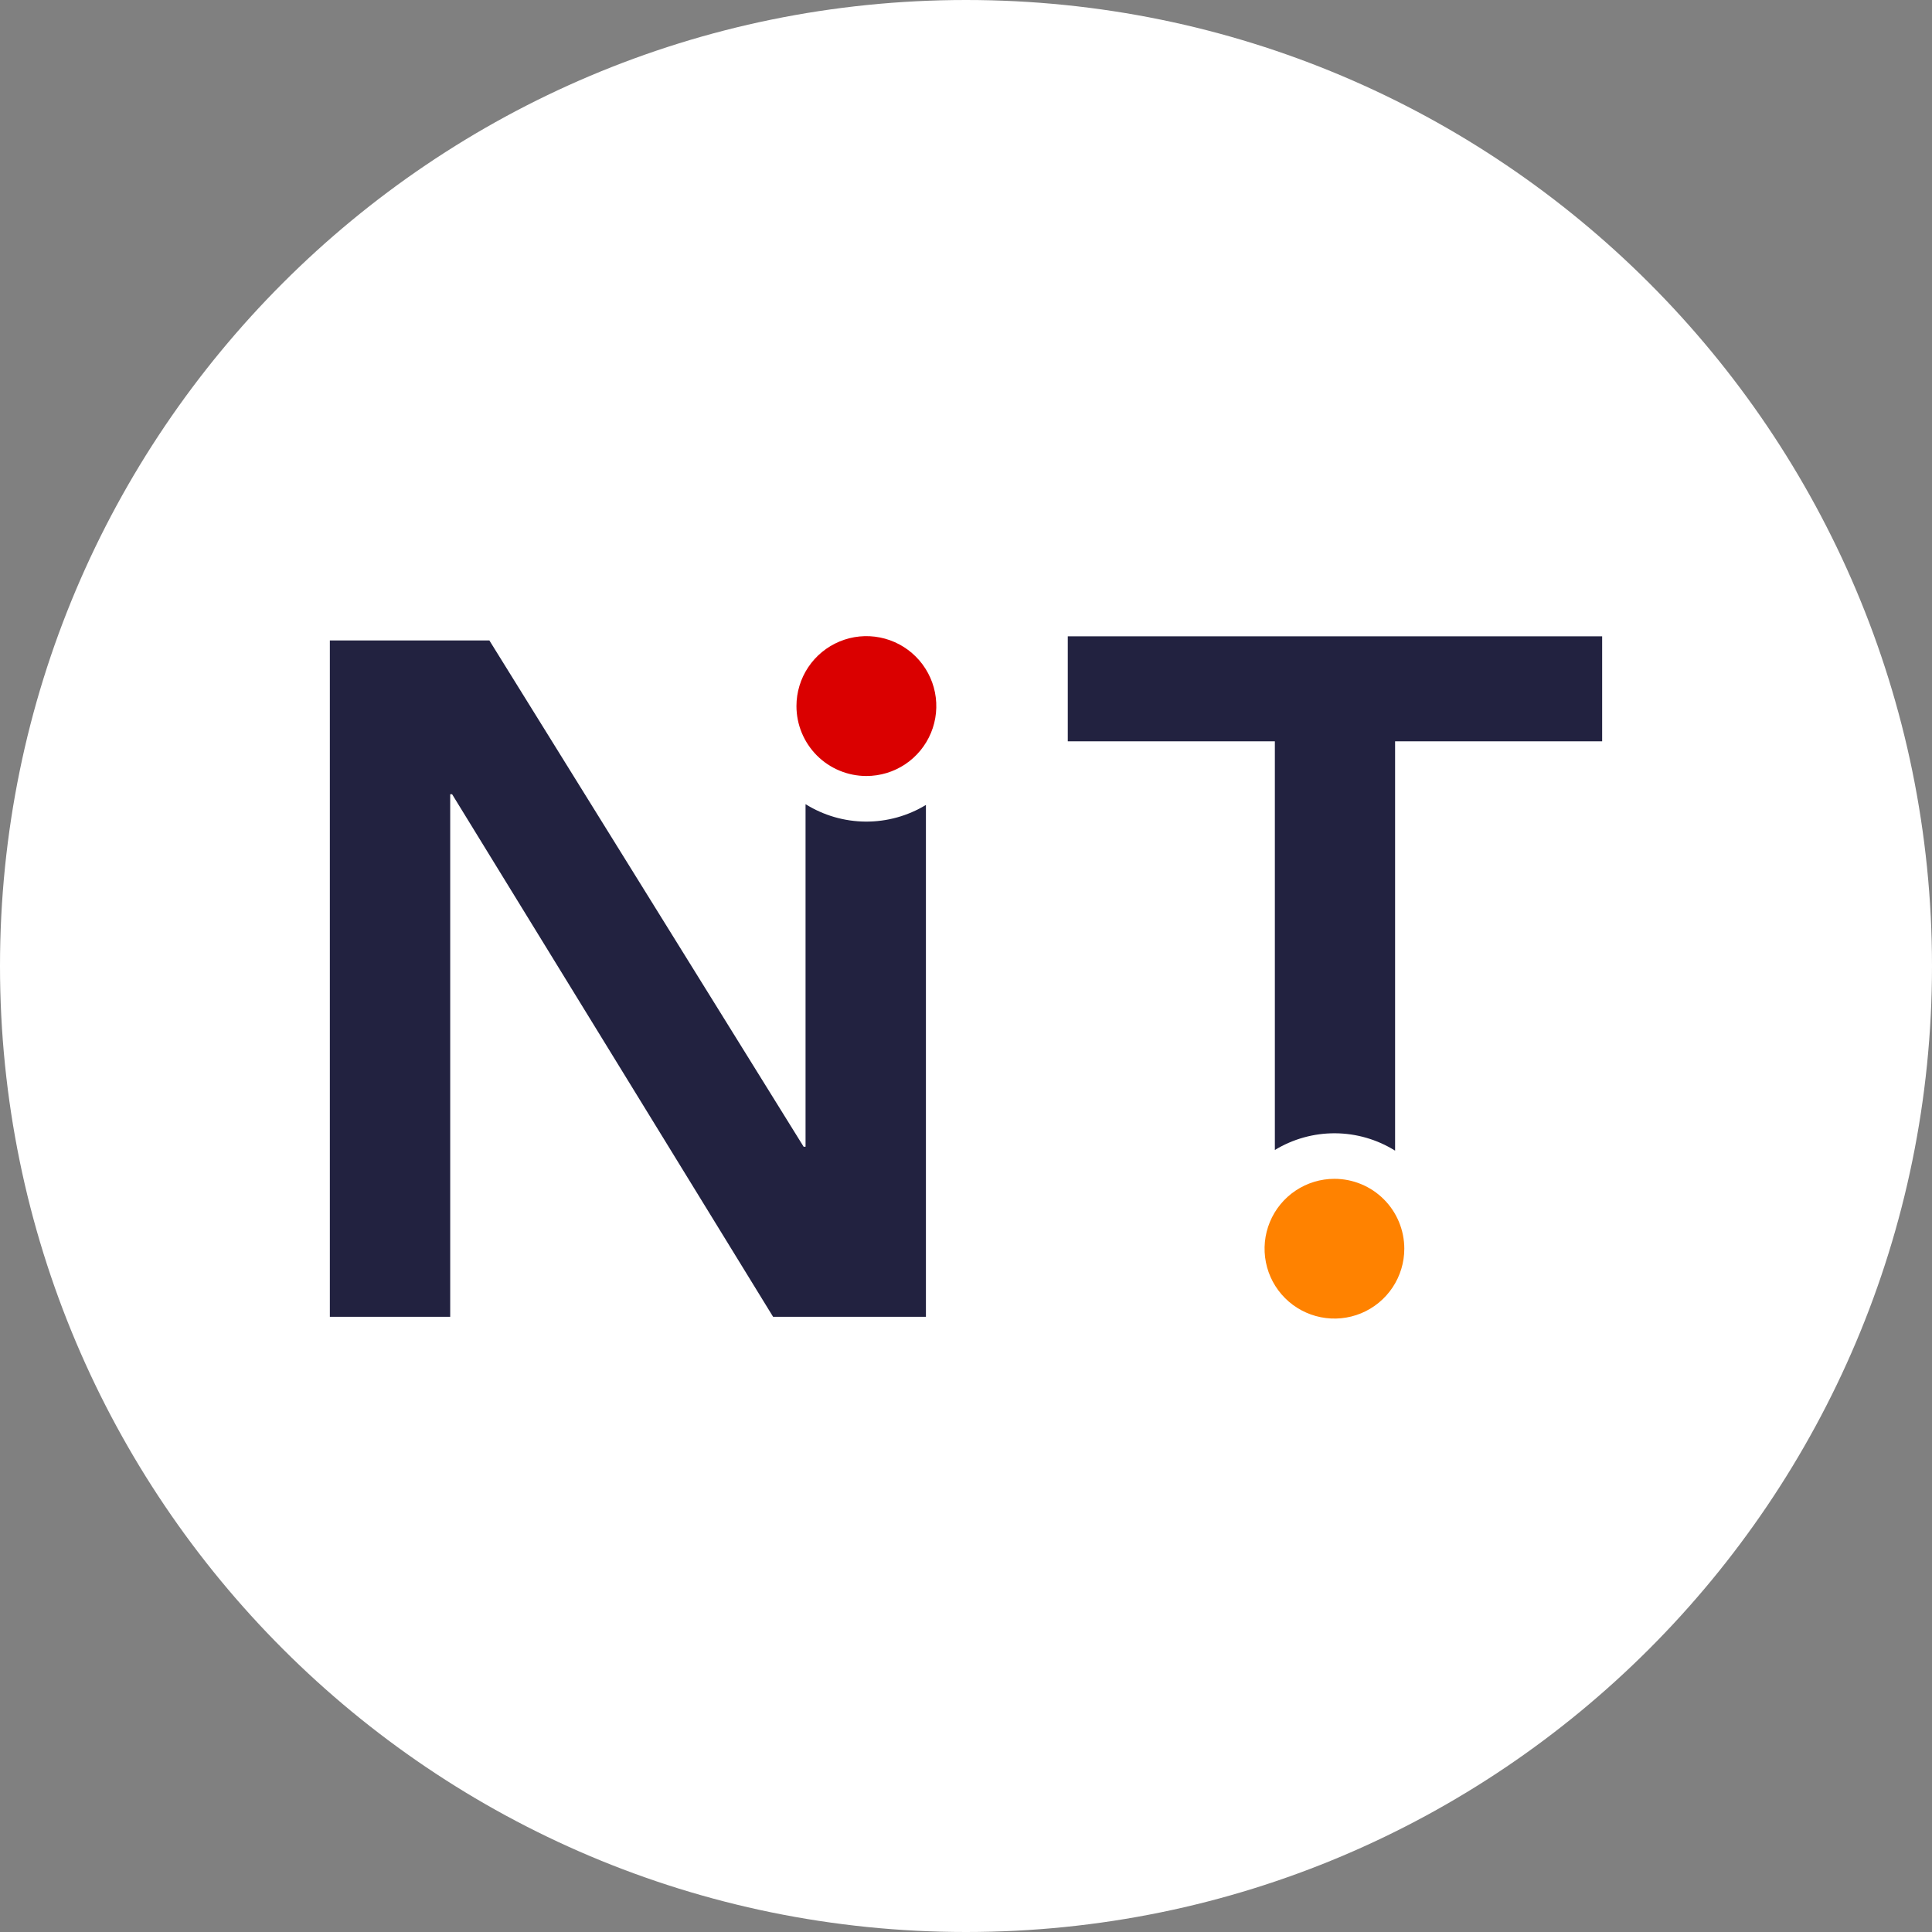 <?xml version="1.0" encoding="UTF-8"?> <svg xmlns="http://www.w3.org/2000/svg" width="82" height="82" viewBox="0 0 82 82" fill="none"><rect x="0" y="0" width="82" height="82" fill="#808080" stroke="none"/> <path d="M41 82C63.644 82 82 63.644 82 41C82 18.356 63.644 0 41 0C18.356 0 0 18.356 0 41C0 63.644 18.356 82 41 82Z" fill="white"></path> <path d="M45.32 27.008V31.463H54.109V48.809C54.878 48.341 55.763 48.095 56.664 48.1C57.565 48.105 58.447 48.36 59.212 48.837V31.463H68V27.008H45.32Z" fill="#222240"></path> <path d="M56.637 50.033C56.051 50.033 55.478 50.207 54.99 50.533C54.502 50.859 54.122 51.322 53.898 51.864C53.673 52.406 53.615 53.002 53.729 53.577C53.843 54.153 54.126 54.681 54.541 55.096C54.955 55.51 55.484 55.793 56.059 55.907C56.634 56.022 57.23 55.963 57.772 55.739C58.314 55.514 58.777 55.134 59.103 54.646C59.429 54.159 59.603 53.585 59.603 52.999C59.603 52.609 59.526 52.224 59.377 51.864C59.228 51.504 59.01 51.177 58.734 50.902C58.459 50.626 58.132 50.408 57.772 50.259C57.413 50.11 57.027 50.033 56.637 50.033Z" fill="#FF8200"></path> <path d="M34.19 34.131V48.671H34.109L20.771 27.183H14V55.888H19.108V33.71H19.189L32.812 55.888H39.299V34.164C38.528 34.632 37.642 34.877 36.74 34.871C35.838 34.865 34.955 34.609 34.19 34.131Z" fill="#222240"></path> <path d="M36.772 32.936C37.359 32.936 37.933 32.762 38.421 32.436C38.909 32.11 39.289 31.646 39.514 31.104C39.739 30.561 39.797 29.965 39.683 29.389C39.568 28.813 39.285 28.284 38.87 27.869C38.455 27.454 37.927 27.172 37.351 27.057C36.775 26.942 36.178 27.001 35.636 27.226C35.094 27.451 34.63 27.831 34.304 28.319C33.978 28.807 33.804 29.381 33.804 29.968C33.804 30.755 34.117 31.51 34.673 32.067C35.23 32.623 35.985 32.936 36.772 32.936Z" fill="#DA0000"></path> </svg> 